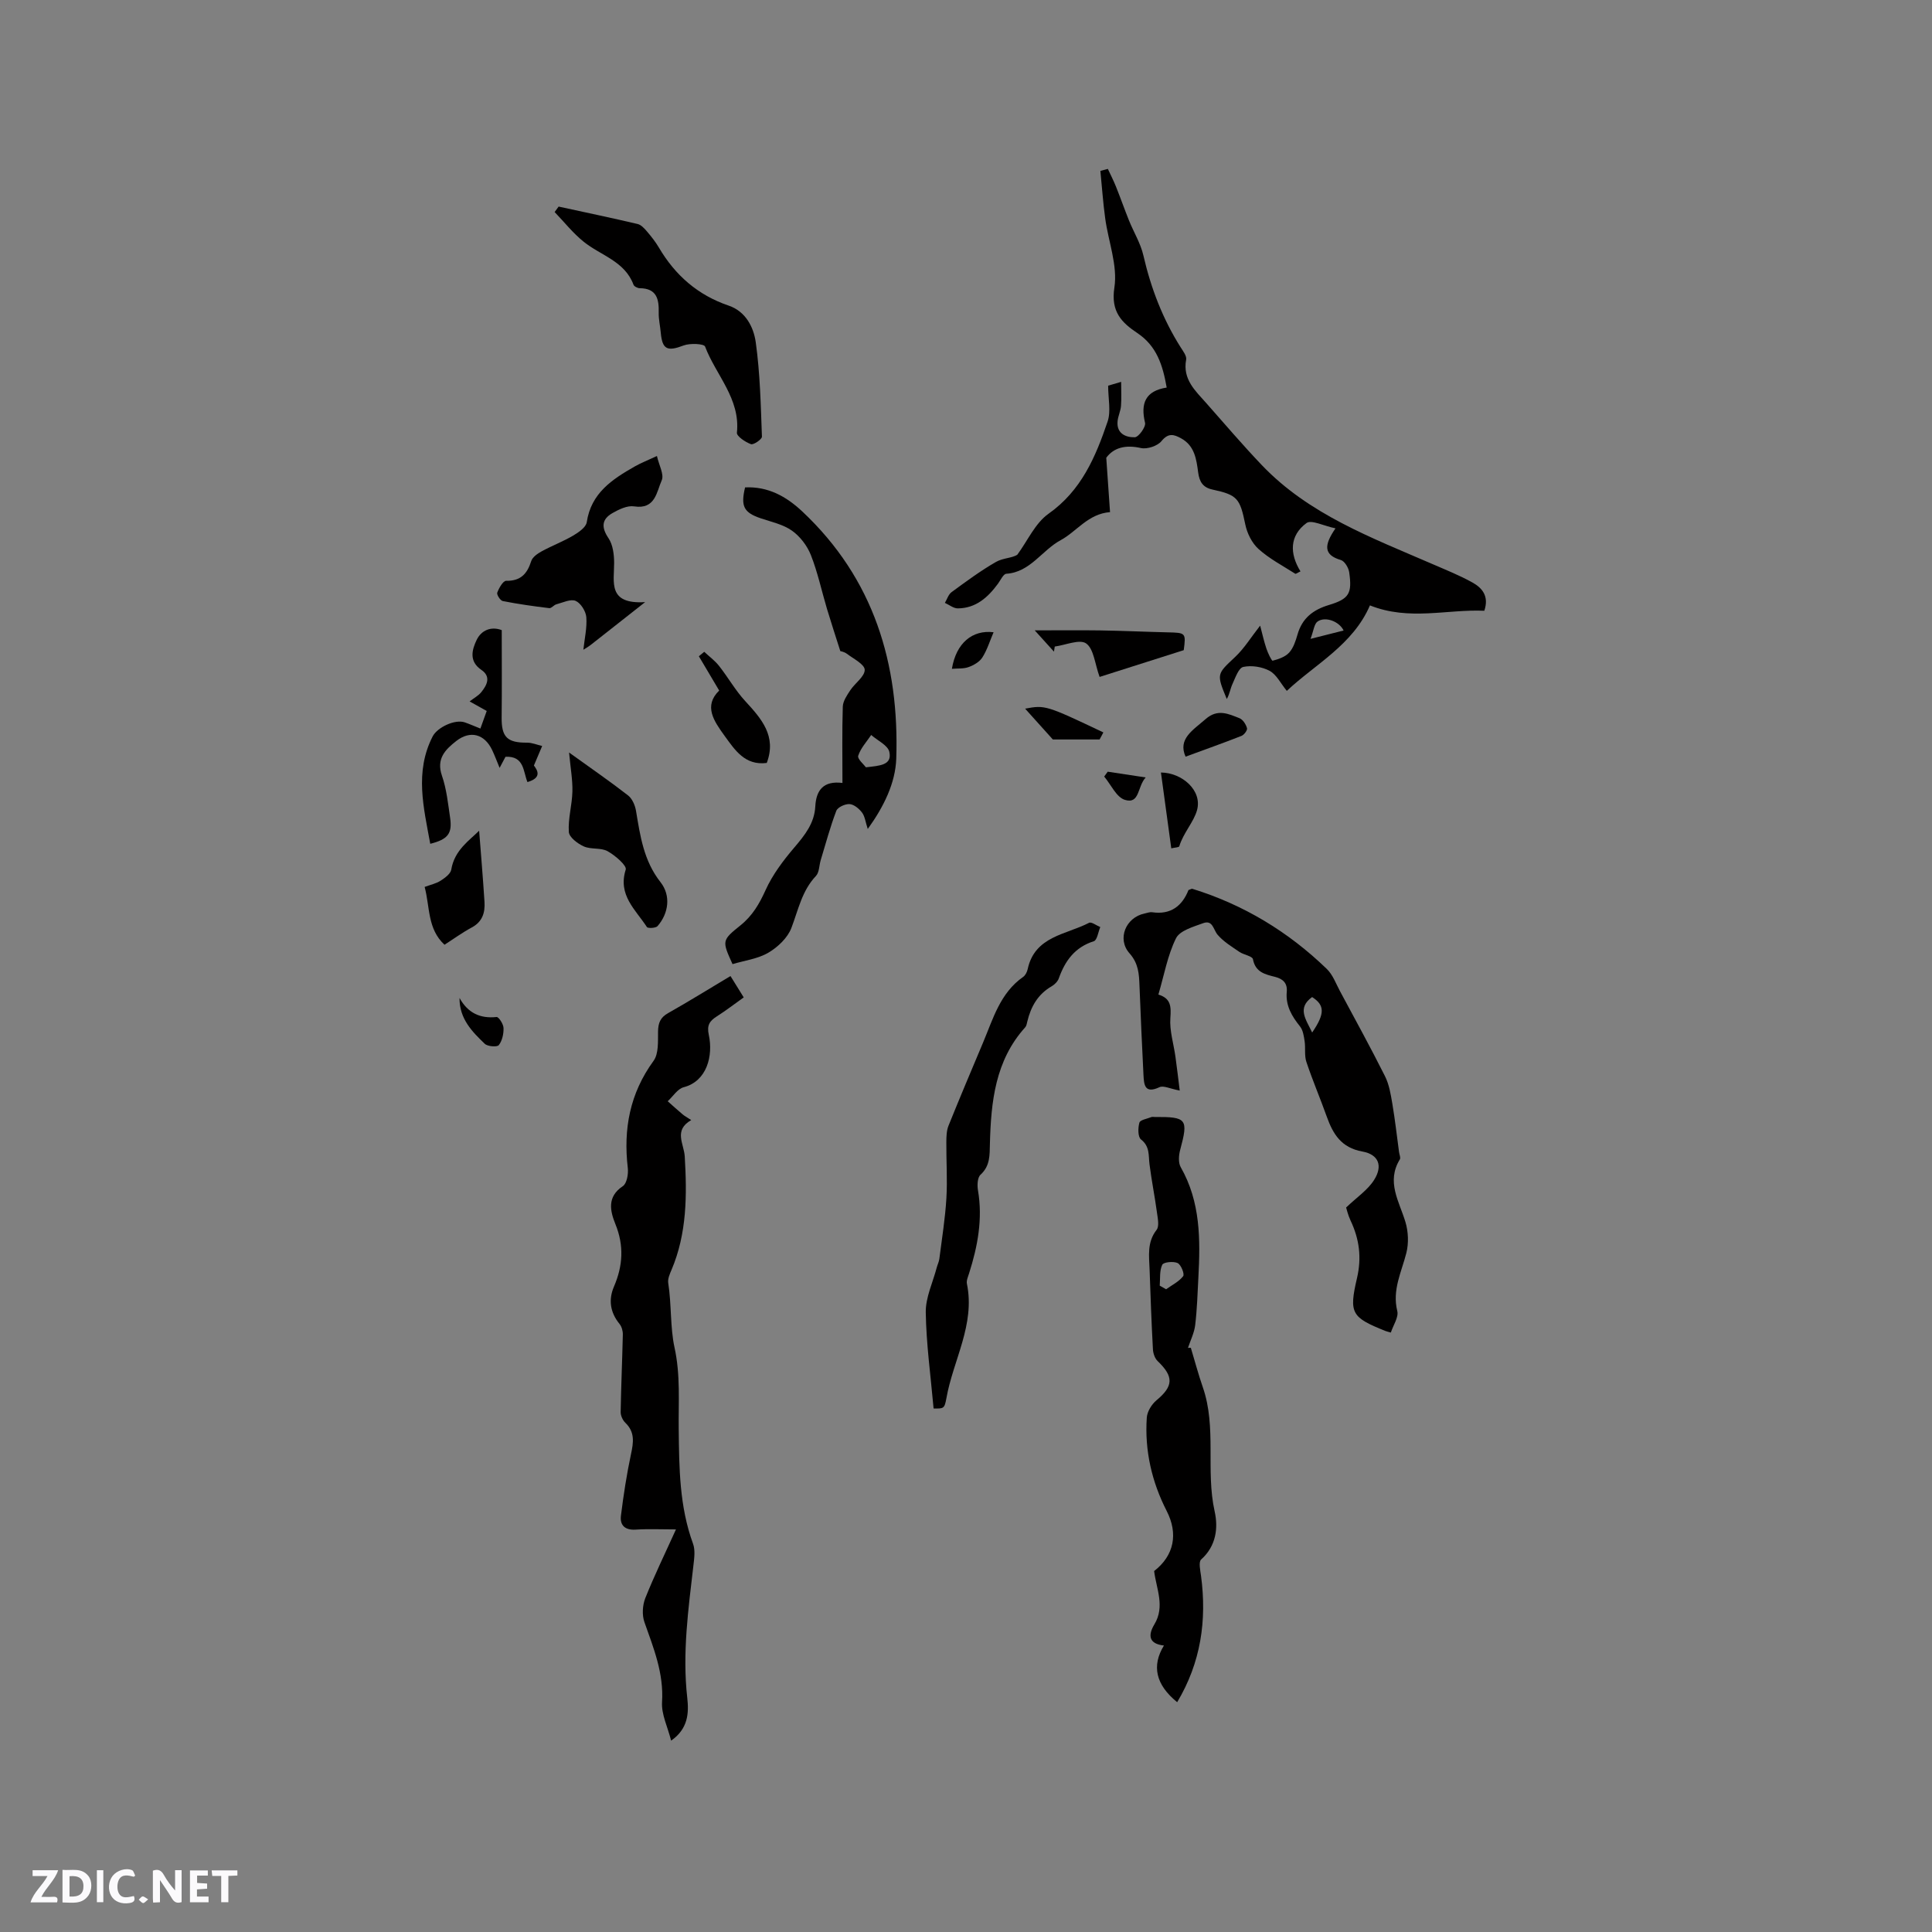 <svg enable-background="new 0 0 400 400" viewBox="0 0 400 400" xmlns="http://www.w3.org/2000/svg"><rect x="0" y="0" width="400" height="400" fill="#808080" stroke="none"/><path d="m37.59 393.81c-.92.31-1.52.05-2-.78-.7-1.2-1.52-2.34-2.47-3.78v4.59c-.55.03-.95.05-1.41.07-.03-.37-.06-.64-.06-.91 0-1.91 0-3.81 0-5.7 1.13-.41 1.77-.03 2.29.91.62 1.11 1.38 2.14 2.31 3.19v-4.2h1.35v6.61z" fill="#fbfafc"/><path d="m12.94 393.88v-6.75c1.9.19 3.93-.54 5.37 1.29.8 1.01.78 2.88.03 3.97-1.37 1.97-3.4 1.51-5.4 1.49m1.45-1.22c2.04.12 2.92-.58 2.89-2.21-.03-1.51-.98-2.19-2.89-2z" fill="#fbfafc"/><path d="m11.81 393.87h-5.49c.68-2.18 2.47-3.48 3.51-5.45h-3.08v-1.21h5.29c-.71 2.13-2.44 3.48-3.47 5.51.86 0 1.63.04 2.39-.01.79-.05 1.14.21.85 1.16" fill="#fbfafc"/><path d="m39.33 393.86v-6.61h3.7v1.07h-2.22v1.52c.68.04 1.34.09 2.07.13v1.07c-.72.05-1.38.09-2.1.14v1.48h2.4v1.19h-3.85z" fill="#fbfafc"/><path d="m27.71 388.56c-1.15-.3-2.46-.61-3.1.64-.37.73-.41 1.93-.06 2.67.63 1.35 1.99.93 3.17.68.35.94-.01 1.32-.93 1.46-1.62.25-3.05-.27-3.76-1.48-.73-1.24-.6-3.03.31-4.17.88-1.11 2.71-1.7 4-1.16.32.13.44.74.65 1.12-.1.08-.19.16-.28.24" fill="#fbfafc"/><path d="m49.15 387.24v1.07c-.59.02-1.17.05-1.87.08v5.44h-1.48v-5.44h-1.85c-.05-.4-.08-.73-.13-1.15z" fill="#fbfafc"/><path d="m20.06 387.21h1.33v6.62h-1.33z" fill="#fbfafc"/><path d="m30.68 393.25c-.49.38-.8.79-1.05.76-.32-.05-.6-.45-.9-.7.26-.24.51-.64.8-.67.29-.04.62.3 1.15.61" fill="#fbfafc"/><g fill="#010000"><path d="m151.24 202.08c.89 1.45 1.67 2.69 2.74 4.42-1.88 1.34-3.67 2.72-5.57 3.93-1.48.95-2.1 1.8-1.66 3.83.93 4.31-.37 9.58-5.2 10.84-1.27.33-2.21 1.9-3.31 2.9 1.03.91 2.04 1.84 3.09 2.72.38.32.83.56 1.78 1.18-3.7 2.13-1.5 4.88-1.34 7.54.47 7.95.47 15.89-2.73 23.45-.37.86-.82 1.87-.69 2.73.69 4.45.4 9.22 1.29 13.31 1.27 5.78.81 11.31.88 16.94.09 8.04.14 16.02 2.96 23.73.48 1.3.27 2.93.1 4.37-1.06 9.15-2.34 18.28-1.29 27.55.35 3.13.2 6.39-3.34 8.86-.72-2.85-2.04-5.46-1.88-7.98.38-5.97-1.75-11.17-3.65-16.56-.52-1.47-.4-3.5.18-4.96 1.87-4.69 4.09-9.23 6.35-14.23-3.08 0-5.71-.13-8.31.04-2.24.15-3.33-.89-3.08-2.89.53-4.28 1.19-8.56 2.09-12.78.52-2.42.81-4.53-1.17-6.44-.55-.53-.99-1.48-.98-2.23.09-5.35.33-10.69.45-16.04.02-.74-.23-1.64-.69-2.21-1.94-2.39-2.32-5-1.14-7.74 1.85-4.3 2.1-8.47.29-12.93-1.08-2.68-1.79-5.64 1.54-7.85.83-.55 1.17-2.51 1.03-3.74-.95-8.08.42-15.46 5.33-22.2 1.08-1.48.9-4.01.93-6.07.03-1.77.46-2.91 2.09-3.82 4.24-2.39 8.37-4.96 12.91-7.67z"/><path d="m276.5 109.39c-2.46-.51-4.99-1.84-6-1.1-3.53 2.6-3.53 6.32-1.25 10.01-.55.25-.95.57-1.09.48-2.58-1.65-5.35-3.09-7.6-5.12-1.36-1.22-2.37-3.26-2.74-5.1-1.1-5.33-1.59-6.09-6.78-7.2-1.96-.42-2.71-1.57-2.97-3.53-.36-2.7-.71-5.54-3.54-7.08-1.51-.83-2.64-1.16-4.06.58-.83 1.01-2.97 1.72-4.26 1.43-3.2-.72-5.62-.08-7.17 2.01.28 3.98.52 7.47.78 11.26-4.54.34-6.92 4.03-10.21 5.8-3.9 2.1-6.3 6.64-11.26 6.96-.62.04-1.19 1.32-1.73 2.06-2.08 2.83-4.57 5.08-8.31 5.11-.89.01-1.78-.74-2.68-1.14.45-.76.73-1.75 1.39-2.23 2.99-2.19 5.98-4.41 9.19-6.25 1.45-.83 3.4-.79 4.42-1.5 2.12-2.87 3.69-6.52 6.45-8.47 6.81-4.8 9.76-11.79 12.24-19.1.72-2.13.11-4.72.11-7.42.68-.2 1.53-.45 2.69-.79 0 1.89.09 3.45-.03 4.99-.08 1.04-.59 2.05-.7 3.09-.29 2.61 1.68 3.44 3.56 3.39.78-.02 2.32-2.15 2.12-2.99-.97-4.04.08-6.61 4.48-7.3-.82-4.67-2.07-8.6-6.07-11.28-3.21-2.15-5.54-4.39-4.76-9.42.71-4.57-1.25-9.53-1.9-14.33-.45-3.26-.67-6.55-1-9.83.52-.14 1.03-.28 1.55-.41.56 1.21 1.17 2.4 1.67 3.64.93 2.32 1.76 4.68 2.69 7 .98 2.44 2.42 4.76 3 7.29 1.56 6.78 4 13.14 7.72 19.02.5.79 1.27 1.78 1.13 2.54-.77 4.1 1.93 6.47 4.22 9.06 3.78 4.28 7.5 8.64 11.44 12.77 9.76 10.23 22.72 15.02 35.28 20.47 2.81 1.22 5.67 2.36 8.33 3.84 2 1.11 3.49 2.81 2.46 5.85-7.71-.34-15.57 2.13-23.68-1.11-3.52 8.19-11.42 12.23-17.21 17.7-1.27-1.55-2.13-3.38-3.56-4.15-1.56-.84-3.74-1.18-5.45-.81-.97.21-1.64 2.23-2.24 3.53-.46.99-.59 2.12-1.18 3.11-2.17-5.25-2.06-5.13 1.74-8.71 1.88-1.77 3.27-4.06 5.17-6.48.45 1.7.79 3.26 1.3 4.77.31.92 1.08 2.54 1.29 2.49 1.22-.31 2.61-.79 3.42-1.68.88-.97 1.34-2.41 1.72-3.72.96-3.38 3.19-5.13 6.5-6.13 4.22-1.27 4.83-2.41 4.21-6.76-.13-.94-.94-2.31-1.72-2.55-3.62-1.06-3.52-3.07-1.12-6.56zm1.68 21.15c-.91-1.91-3.82-2.97-5.39-1.86-.71.5-.81 1.88-1.46 3.59 2.92-.74 4.73-1.2 6.85-1.73z"/><path d="m287.96 275.89c-.56-.16-.86-.22-1.13-.33-6.96-2.8-7.6-3.6-5.88-10.93 1-4.29.48-8.11-1.34-11.95-.53-1.13-.81-2.38-.91-2.68 2.23-2.13 4.46-3.61 5.77-5.67 1.88-2.94.98-5.31-2.41-5.92-4.38-.79-6.08-3.62-7.38-7.26-1.35-3.78-2.94-7.49-4.21-11.3-.44-1.32-.15-2.86-.36-4.27-.16-1.05-.33-2.28-.95-3.06-1.71-2.13-3.01-4.32-2.75-7.16.16-1.78-.74-2.68-2.42-3.11-2.03-.51-4.07-.94-4.58-3.65-.12-.66-1.92-.91-2.82-1.53-1.57-1.08-3.28-2.11-4.49-3.53-.9-1.05-1-3.14-2.99-2.41-2.04.75-4.84 1.53-5.63 3.13-1.75 3.53-2.45 7.59-3.65 11.66 2.62.78 2.65 2.5 2.48 4.86-.19 2.62.68 5.32 1.05 7.98.32 2.28.58 4.56.89 7.03-2.02-.38-3.36-1.09-4.19-.7-3.13 1.46-3.21-.58-3.32-2.61-.31-6.13-.58-12.26-.82-18.39-.09-2.43-.2-4.61-2.06-6.71-2.66-2.98-.77-7.46 3.12-8.25.52-.11 1.06-.33 1.56-.26 3.88.57 6.24-1.34 7.52-4.59.43-.15.66-.31.81-.26 10.61 3.28 19.86 8.89 27.82 16.58 1.24 1.19 1.89 3.02 2.73 4.59 3.14 5.85 6.34 11.67 9.32 17.61.87 1.73 1.2 3.77 1.53 5.72.56 3.32.94 6.68 1.39 10.02.07.51.37 1.16.16 1.5-2.84 4.65-.13 8.68 1.16 12.96.6 1.99.7 4.4.19 6.41-1 3.96-2.96 7.64-1.88 12.02.32 1.27-.83 2.92-1.33 4.46zm-16.29-62.12c2.68-3.93 2.61-5.66-.01-7.34-3.17 2.29-1.29 4.6.01 7.34z"/><path d="m246.55 279.05c.82 2.72 1.55 5.48 2.48 8.16 2.9 8.36.56 17.2 2.45 25.71.76 3.4.33 7.16-2.79 9.95-.57.51-.19 2.25-.03 3.39 1.23 9.25-.04 17.97-4.94 26.16-4.44-3.61-5.32-7.53-2.74-11.73-3.17-.35-3.32-2.15-1.98-4.38 2.25-3.72.4-7.39-.05-11.04 4.17-3.23 5-7.76 2.6-12.44-3.09-6.04-4.58-12.52-4.12-19.32.08-1.25 1-2.75 1.99-3.58 3.53-2.93 3.64-4.9.25-8.14-.58-.56-.93-1.61-.97-2.45-.3-5.5-.5-11.01-.69-16.51-.1-2.81-.56-5.63 1.45-8.2.6-.77.23-2.42.07-3.63-.45-3.33-1.12-6.64-1.54-9.97-.23-1.85.1-3.67-1.76-5.12-.66-.52-.64-2.4-.33-3.48.17-.58 1.62-.8 2.5-1.16.18-.07.42-.01.63-.01 6.71-.05 7.03.42 5.31 6.82-.3 1.12-.41 2.66.12 3.58 4.11 7.19 4.07 14.99 3.65 22.86-.17 3.28-.27 6.57-.66 9.83-.19 1.6-.97 3.14-1.49 4.71.19-.01.39-.01.59-.01zm-6.44-12.87 1.32.75c1.22-.88 2.66-1.58 3.53-2.71.33-.43-.44-2.39-1.15-2.72-.87-.41-2.92-.2-3.18.36-.59 1.23-.4 2.85-.52 4.32z"/><path d="m179.66 171.63c-.48-1.46-.59-2.6-1.18-3.39-.61-.81-1.67-1.7-2.58-1.76-.92-.06-2.46.64-2.75 1.39-1.27 3.33-2.19 6.79-3.23 10.21-.33 1.1-.29 2.54-.99 3.28-2.91 3.07-3.65 7.02-5.08 10.76-.78 2.05-2.81 3.97-4.76 5.12-2.2 1.29-4.96 1.63-7.43 2.37-2.17-4.81-2.25-4.9 1.64-8.02 2.48-1.99 3.91-4.44 5.21-7.32 1.44-3.18 3.65-6.11 5.94-8.8 2.18-2.56 4.17-5.03 4.35-8.53.18-3.36 1.7-5.33 5.62-4.84 0-5.44-.09-10.62.07-15.79.04-1.16.87-2.37 1.56-3.41.98-1.48 2.99-2.83 2.98-4.22-.01-1.13-2.32-2.29-3.69-3.32-.57-.43-1.36-.55-1.36-.55-1.03-3.24-1.93-5.98-2.76-8.74-1.11-3.72-1.92-7.56-3.34-11.16-.76-1.92-2.23-3.85-3.91-5.04-1.83-1.3-4.24-1.81-6.44-2.55-3.51-1.19-4.22-2.45-3.27-6.41 4.72-.22 8.47 1.82 11.84 4.98 14.82 13.91 20.12 31.54 19.46 51.2-.18 5.03-2.56 9.91-5.9 14.54zm-.38-12.77c2.88-.33 5.45-.43 4.85-3.18-.3-1.38-2.44-2.35-3.76-3.51-.95 1.42-2.19 2.74-2.69 4.31-.2.65 1.19 1.81 1.6 2.38z"/><path d="m193.29 291.61c-.61-6.84-1.52-13.36-1.62-19.89-.05-3.08 1.46-6.19 2.27-9.28.16-.61.46-1.19.54-1.8.53-4.18 1.21-8.35 1.46-12.55.23-3.87-.04-7.78-.01-11.67.01-1.13.04-2.34.45-3.36 2.32-5.76 4.74-11.48 7.15-17.2 2.08-4.94 3.54-10.27 8.3-13.6.47-.33.81-1.02.94-1.61 1.47-6.84 7.94-7.12 12.7-9.59.49-.26 1.54.56 2.33.88-.43 1.02-.65 2.72-1.34 2.93-3.93 1.25-5.95 4.05-7.25 7.7-.23.64-.86 1.27-1.46 1.62-2.87 1.65-4.32 4.22-5.06 7.32-.1.41-.17.89-.43 1.18-6.22 6.89-7.08 15.42-7.31 24.11-.06 2.35.07 4.56-1.94 6.41-.65.59-.71 2.19-.53 3.24 1.01 5.92-.06 11.58-1.84 17.18-.22.7-.59 1.5-.45 2.16 1.74 8.48-2.86 15.81-4.25 23.71-.4 2.18-.58 2.14-2.65 2.11z"/><path d="m115.66 42.77c5.46 1.19 10.93 2.33 16.36 3.61.72.17 1.39.91 1.92 1.53.89 1.04 1.76 2.14 2.46 3.32 3.39 5.77 8.07 9.87 14.48 12.05 3.5 1.19 5.15 4.45 5.59 7.58.9 6.46 1.04 13.02 1.28 19.55.02.53-1.74 1.74-2.27 1.55-1.16-.42-2.99-1.65-2.91-2.37.74-7.06-4.36-11.93-6.59-17.84-.22-.59-3.11-.73-4.43-.23-3.39 1.29-4.43.87-4.75-2.67-.12-1.37-.45-2.74-.42-4.11.07-2.83-.42-5.04-3.93-5.07-.44 0-1.15-.36-1.29-.72-1.82-4.9-6.8-6.05-10.34-8.92-2.21-1.78-4.01-4.07-5.99-6.13.27-.38.55-.75.83-1.13z"/><path d="m136.01 94.41c.42 1.89 1.53 3.83.99 5.04-1.06 2.37-1.3 6.07-5.71 5.39-1.41-.22-3.14.62-4.49 1.39-2.25 1.29-2.33 2.96-.81 5.21.91 1.35 1.15 3.37 1.16 5.08.01 4-1.39 8.63 6.42 8.14-4.47 3.52-7.85 6.19-11.25 8.85-.54.42-1.15.76-1.54 1.01.24-2.27.78-4.54.61-6.75-.1-1.22-1.15-2.9-2.2-3.36-1.04-.45-2.65.35-3.98.7-.54.14-1.04.85-1.49.8-3.22-.39-6.44-.84-9.63-1.47-.51-.1-1.29-1.33-1.14-1.74.35-.95 1.21-2.46 1.84-2.45 2.99.05 4.35-1.42 5.19-4.07.26-.84 1.32-1.57 2.18-2.04 2.13-1.16 4.43-2.03 6.52-3.26 1.12-.66 2.64-1.71 2.8-2.76.9-6.04 5.28-8.89 9.95-11.55 1.18-.68 2.46-1.17 4.58-2.16z"/><path d="m117.82 155.8c4.71 3.39 8.55 6.03 12.22 8.89.86.67 1.45 2.05 1.64 3.19.87 5.21 1.59 10.34 5.07 14.76 2.2 2.79 1.68 6.47-.61 9.1-.37.42-2.01.5-2.21.19-2.33-3.59-6.06-6.6-4.38-11.89.26-.83-2.19-2.94-3.76-3.81-1.39-.77-3.43-.32-4.92-.99-1.28-.57-3.03-1.9-3.1-2.99-.18-2.76.67-5.57.74-8.36.06-2.39-.38-4.79-.69-8.09z"/><path d="m110.54 158.49c.72.97 1.74 2.53-1.34 3.43-.9-2.24-.65-5.42-4.54-5.24-.29.54-.71 1.33-1.22 2.3-.57-1.38-1.01-2.55-1.54-3.68-1.59-3.35-4.55-4.14-7.44-1.88-2.28 1.79-4.17 3.67-2.96 7.18.96 2.77 1.26 5.78 1.69 8.7.48 3.27-.45 4.48-4.11 5.4-1.36-7.47-3.27-14.86.49-22.22.98-1.91 4.65-3.62 6.66-2.92.98.34 1.94.76 3.23 1.28.46-1.29.87-2.42 1.31-3.64-1.24-.7-2.31-1.29-3.54-1.98.94-.73 1.83-1.19 2.41-1.91 1.18-1.47 2.09-3.2.02-4.62-2.63-1.79-1.93-4.2-.97-6.21.97-2.01 3-2.85 5.19-2.02 0 6.11.05 12.11-.02 18.1-.04 4.04 1.15 5.23 5.25 5.2 1.05-.01 2.09.45 3.14.69-.51 1.23-1.03 2.45-1.71 4.04z"/><path d="m99.2 171.99c.36 4.69.79 9.72 1.11 14.75.14 2.21-.43 4.11-2.65 5.29-1.94 1.04-3.74 2.36-5.63 3.57-3.55-3.28-3-7.76-4.11-11.97 1.23-.46 2.39-.7 3.32-1.3.88-.57 2.05-1.42 2.19-2.29.67-4.06 3.8-6.07 5.77-8.05z"/><path d="m245.08 134.61c-6.08 1.93-11.77 3.74-17.42 5.54-.99-2.74-1.2-5.8-2.78-6.93-1.34-.95-4.27.34-6.5.64-.06.35-.12.7-.17 1.05-1.23-1.36-2.46-2.72-3.98-4.4 4.81 0 9.17-.05 13.53.01 4.65.07 9.31.29 13.96.4 3.79.08 3.83.1 3.36 3.69z"/><path d="m148.9 142.97c-1.54-2.6-2.87-4.85-4.21-7.1.37-.31.74-.61 1.11-.92 1.04.97 2.22 1.83 3.08 2.93 1.86 2.36 3.36 5.04 5.38 7.24 3.39 3.68 6.58 7.27 4.49 12.84-4.52.57-6.58-2.66-8.73-5.61-2.2-3.05-4.41-6.17-1.12-9.38z"/><path d="m242.5 175.64c-.74-5.48-1.44-10.6-2.14-15.7 4.37.04 8.58 3.7 7.48 7.77-.66 2.45-2.86 4.75-3.68 7.5-.07.25-.94.25-1.66.43z"/><path d="m245.46 156.66c-1.64-3.69 1.51-5.47 4.16-7.79 2.49-2.18 4.72-1.07 7.01-.17.7.28 1.33 1.27 1.55 2.06.12.41-.6 1.39-1.15 1.6-3.81 1.5-7.67 2.86-11.57 4.3z"/><path d="m228.44 151.64c-.44.82-.77 1.44-.78 1.46-3.18 0-5.91 0-9.68 0-1.46-1.62-3.66-4.07-5.74-6.38 4.14-.77 4.34-.71 16.2 4.92z"/><path d="m95.14 206.62c1.73 3.11 4.25 4.3 7.67 3.94.43-.05 1.42 1.46 1.44 2.28.04 1.2-.27 2.64-.98 3.54-.34.44-2.31.29-2.9-.27-2.64-2.53-5.27-5.19-5.23-9.49z"/><path d="m205.71 130.9c-.79 1.84-1.34 3.68-2.33 5.23-.58.91-1.77 1.59-2.84 1.98-1.04.38-2.27.26-3.46.36.88-5.34 4.24-8.11 8.63-7.57z"/><path d="m237.2 160.96c-1.75 1.92-1.21 5.6-4.31 4.64-1.76-.54-2.87-3.15-4.28-4.82.24-.34.49-.67.73-1.01 2.4.36 4.8.73 7.86 1.19z"/></g></svg>